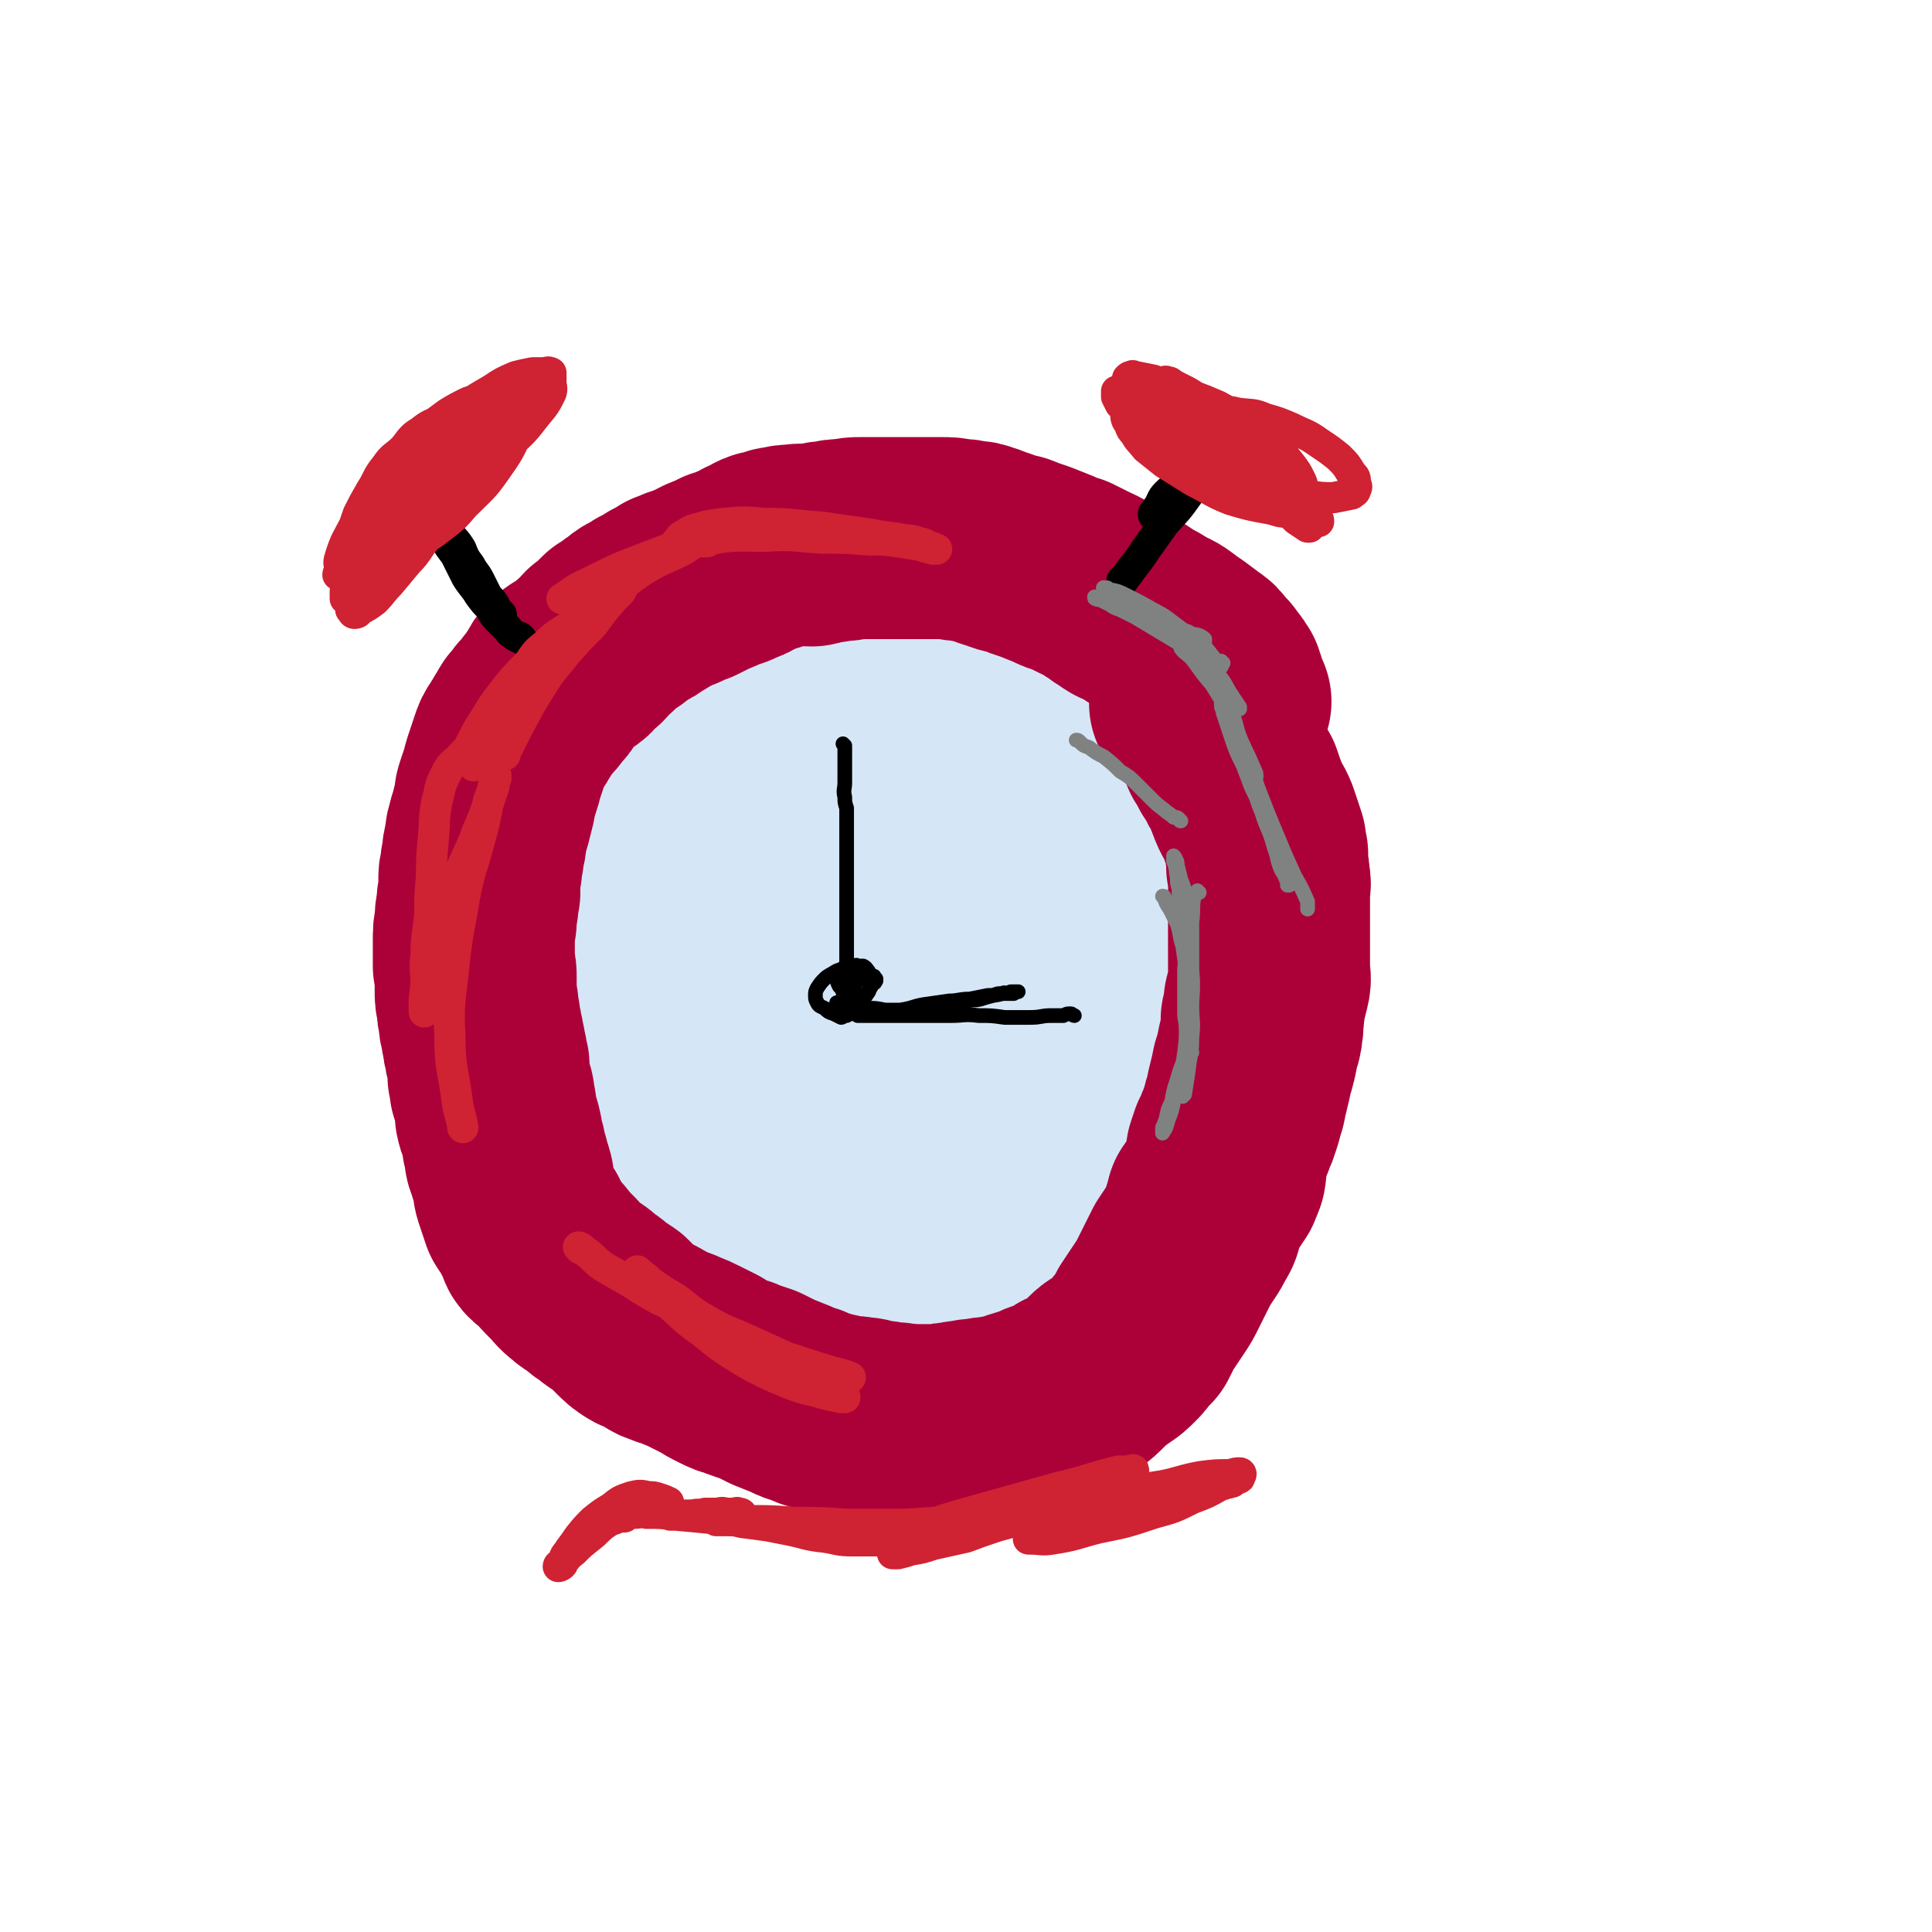 <svg viewBox='0 0 1052 1052' version='1.1' xmlns='http://www.w3.org/2000/svg' xmlns:xlink='http://www.w3.org/1999/xlink'><g fill='none' stroke='#D5E6F7' stroke-width='17' stroke-linecap='round' stroke-linejoin='round'><path d='M396,419c0,0 -1,0 -1,-1 0,-1 1,0 2,-1 3,-6 2,-6 5,-12 4,-7 4,-8 9,-14 5,-7 5,-7 12,-12 9,-6 10,-6 20,-11 9,-3 10,-3 19,-6 13,-3 13,-3 27,-5 12,-2 12,-1 25,-1 11,0 12,-1 23,2 9,1 10,1 17,6 8,6 8,7 12,15 5,11 5,12 7,24 3,16 3,16 3,33 0,22 1,22 -3,44 -4,26 -5,27 -13,52 -7,21 -9,21 -17,41 -7,17 -6,18 -14,34 -7,14 -7,14 -17,26 -11,13 -11,13 -24,23 -10,7 -11,7 -23,11 -11,4 -11,4 -23,3 -13,0 -14,1 -26,-4 -13,-5 -14,-6 -24,-17 -12,-13 -13,-13 -21,-29 -7,-15 -7,-16 -10,-32 -2,-15 -2,-15 0,-30 1,-18 3,-18 7,-35 4,-16 4,-17 9,-33 4,-14 4,-14 10,-27 6,-12 6,-12 13,-23 4,-7 4,-7 10,-13 3,-5 3,-5 8,-8 3,-2 3,-1 7,-2 1,-1 1,0 3,0 '/></g>
<g fill='none' stroke='#D5E6F7' stroke-width='110' stroke-linecap='round' stroke-linejoin='round'><path d='M394,544c0,0 -1,0 -1,-1 1,-16 0,-16 2,-33 2,-19 -1,-21 6,-39 8,-22 9,-24 25,-42 13,-13 15,-12 32,-20 15,-8 15,-7 31,-10 17,-4 17,-4 34,-3 12,0 13,0 24,6 7,3 9,4 12,11 5,10 5,12 4,24 -2,20 -3,21 -9,40 -9,26 -9,26 -21,51 -12,25 -13,25 -27,48 -14,21 -13,22 -29,41 -12,15 -12,15 -26,28 -10,9 -10,11 -22,16 -12,4 -15,5 -26,1 -16,-5 -17,-7 -29,-20 -13,-15 -15,-16 -22,-36 -7,-21 -5,-22 -4,-44 1,-30 -1,-31 8,-59 9,-27 11,-27 26,-51 12,-19 12,-20 27,-36 12,-12 13,-12 28,-20 13,-6 13,-6 27,-8 14,-3 15,-3 28,-1 13,3 15,2 25,10 11,7 12,8 18,19 7,14 7,15 8,30 1,20 0,21 -4,41 -6,26 -6,26 -15,50 -8,20 -8,21 -19,39 -10,14 -10,15 -23,26 -11,10 -11,11 -25,16 -14,5 -16,5 -31,4 -14,-1 -15,-1 -26,-8 -16,-9 -16,-10 -28,-25 -11,-14 -11,-15 -17,-32 -5,-14 -5,-15 -6,-29 -1,-15 -1,-16 2,-30 3,-15 4,-15 11,-29 7,-12 6,-13 16,-22 11,-10 12,-11 26,-15 16,-6 17,-5 33,-5 17,-1 18,-2 35,2 11,2 12,3 21,10 8,8 9,9 13,20 5,12 4,13 5,26 1,16 2,17 -1,33 -3,19 -3,19 -9,37 -7,18 -7,19 -19,34 -8,13 -9,13 -21,22 -10,7 -11,6 -23,9 -7,2 -8,2 -15,1 -4,-1 -4,-2 -7,-6 -6,-5 -6,-5 -10,-12 -4,-8 -4,-8 -6,-17 -2,-10 -3,-10 -1,-19 1,-9 1,-10 6,-18 6,-10 7,-10 16,-17 9,-7 10,-7 21,-12 9,-4 9,-4 19,-5 5,-1 5,-1 10,1 5,2 6,2 9,6 2,3 2,4 3,8 0,5 0,5 -2,10 -4,11 -4,11 -10,22 -7,12 -6,13 -15,23 -7,8 -7,8 -16,14 -7,5 -7,5 -16,8 -7,2 -8,1 -15,0 -9,-1 -9,-2 -16,-6 -10,-5 -11,-6 -19,-14 -9,-9 -9,-9 -16,-20 -6,-10 -6,-10 -9,-21 -3,-12 -3,-13 -3,-25 0,-16 1,-16 4,-31 4,-16 5,-16 11,-31 5,-12 5,-12 12,-22 6,-9 5,-10 13,-16 9,-8 10,-9 21,-14 14,-6 15,-6 30,-9 17,-4 17,-3 35,-5 16,-2 17,-2 34,-1 12,0 12,0 24,2 9,2 10,2 18,7 9,6 9,6 16,15 8,9 9,9 14,21 5,11 5,11 8,23 3,13 3,14 3,27 1,16 0,16 -2,32 -2,17 -2,17 -6,32 -3,13 -3,13 -8,25 -4,10 -5,10 -11,20 -5,8 -5,8 -12,15 -5,5 -5,5 -11,10 -7,6 -7,6 -15,10 -11,6 -11,5 -23,10 -12,5 -12,5 -24,9 -10,3 -10,3 -21,5 -14,3 -14,4 -29,4 -9,1 -9,1 -18,-2 -10,-3 -10,-3 -18,-8 -11,-7 -12,-7 -22,-15 -9,-8 -9,-8 -17,-17 -7,-9 -7,-9 -12,-19 -5,-11 -5,-11 -9,-22 -3,-12 -3,-12 -5,-24 -2,-12 -1,-12 -1,-24 0,-12 -1,-12 0,-24 2,-13 2,-13 5,-25 3,-13 2,-13 8,-25 5,-11 5,-12 13,-21 8,-10 8,-10 18,-17 11,-8 11,-7 23,-13 12,-5 12,-5 24,-9 12,-3 12,-3 23,-5 11,-2 11,-2 21,-2 10,0 10,0 19,2 9,1 9,1 18,4 11,3 11,3 21,8 8,4 8,4 16,9 8,4 8,5 14,10 6,5 6,4 12,10 5,6 5,6 9,13 6,9 6,9 10,19 5,11 6,11 9,23 3,10 2,11 3,22 1,12 1,12 1,24 -1,14 -1,14 -3,28 -2,14 -3,14 -7,28 -3,11 -3,11 -8,21 -4,10 -4,10 -10,19 -6,9 -6,9 -13,17 -7,9 -7,8 -15,16 -8,8 -8,8 -16,16 -8,6 -8,6 -16,12 -8,5 -8,5 -16,9 -10,4 -10,4 -20,7 -12,2 -13,2 -25,3 -13,0 -13,1 -26,0 -10,-1 -11,0 -20,-4 -12,-4 -12,-4 -22,-11 -10,-8 -10,-9 -18,-19 -9,-11 -9,-11 -17,-23 -7,-11 -8,-11 -14,-23 -5,-10 -5,-10 -9,-20 -3,-10 -3,-11 -5,-21 -2,-12 -2,-12 -3,-23 -1,-11 0,-11 0,-21 1,-10 0,-10 1,-20 0,-13 0,-13 2,-25 2,-11 1,-12 5,-23 4,-12 4,-12 9,-23 6,-11 6,-11 14,-20 8,-10 8,-11 18,-19 10,-8 10,-8 20,-15 7,-5 7,-5 14,-9 7,-4 7,-5 14,-8 11,-4 11,-3 22,-6 11,-2 11,-1 22,-5 7,-2 7,-3 14,-5 11,-3 11,-3 23,-4 7,-1 7,0 15,0 7,0 7,-1 14,0 10,1 10,0 20,3 12,2 12,2 23,7 10,3 10,3 18,8 8,4 9,4 15,9 7,6 7,6 13,13 6,7 6,7 10,15 4,9 4,9 7,18 2,8 2,8 4,17 2,7 1,8 2,15 1,9 1,9 1,17 1,9 1,9 0,18 0,10 0,10 0,20 -1,11 0,11 -2,22 -1,10 -1,10 -3,20 -2,11 -1,11 -4,22 -2,11 -3,11 -7,21 -3,9 -3,9 -7,18 -3,8 -2,9 -6,16 -3,8 -4,8 -8,15 -5,7 -5,7 -11,14 -6,8 -6,8 -13,14 -7,6 -7,5 -15,10 -5,3 -5,3 -11,7 -5,2 -5,2 -10,5 -6,3 -6,3 -12,6 -7,2 -7,2 -14,4 -7,2 -7,2 -15,2 -8,1 -9,1 -17,1 -10,0 -10,0 -19,-2 -11,-2 -11,-3 -22,-6 -12,-4 -12,-4 -25,-9 -11,-5 -11,-5 -21,-10 -10,-5 -10,-5 -20,-10 -6,-4 -6,-4 -11,-9 -3,-2 -3,-2 -6,-4 -1,-1 -1,-1 -1,-1 '/></g>
<g fill='none' stroke='#AC0039' stroke-width='110' stroke-linecap='round' stroke-linejoin='round'><path d='M670,382c0,0 -1,0 -1,-1 -1,-1 0,-1 -1,-2 0,-2 0,-1 -1,-3 0,-1 0,-1 0,-2 -1,-1 -1,-2 -1,-3 -1,-2 -1,-1 -2,-3 -2,-2 -2,-2 -3,-4 -2,-2 -2,-2 -3,-3 -2,-3 -2,-3 -5,-5 -4,-3 -4,-3 -8,-6 -3,-2 -3,-2 -7,-5 -4,-3 -4,-2 -9,-5 -3,-2 -3,-2 -7,-4 -3,-2 -3,-2 -6,-4 -4,-2 -4,-1 -8,-4 -5,-3 -4,-3 -9,-6 -4,-3 -5,-3 -9,-5 -4,-2 -4,-2 -8,-4 -4,-1 -4,-1 -8,-3 -5,-2 -5,-2 -10,-4 -6,-2 -6,-2 -11,-4 -5,-1 -5,-1 -10,-3 -5,-1 -4,-2 -9,-3 -2,-1 -2,-1 -5,-1 -4,-1 -4,-1 -7,-1 -5,-1 -5,-1 -10,-1 -4,0 -4,0 -8,0 -5,0 -5,0 -10,0 -4,0 -4,0 -9,0 -4,0 -4,0 -9,0 -4,0 -4,0 -7,0 -4,0 -4,0 -9,1 -4,0 -4,0 -8,1 -5,0 -5,1 -10,2 -5,0 -5,-1 -9,0 -4,0 -4,0 -8,1 -3,0 -3,1 -6,2 -3,0 -3,0 -5,1 -3,2 -3,2 -6,3 -3,2 -3,2 -6,3 -4,2 -4,2 -8,3 -4,2 -4,2 -9,4 -4,2 -4,2 -8,4 -3,1 -3,1 -6,2 -2,2 -2,1 -5,2 -3,2 -3,2 -7,4 -3,2 -3,2 -7,4 -2,2 -2,2 -5,3 -2,1 -2,1 -4,3 -2,1 -2,1 -4,3 -2,1 -2,1 -5,3 -2,2 -2,2 -4,4 -2,2 -2,2 -5,4 -2,2 -1,2 -3,4 -2,1 -2,1 -4,3 -2,3 -2,3 -5,5 -3,2 -4,1 -6,3 -4,3 -3,4 -6,8 -2,4 -2,4 -5,7 -2,3 -2,3 -5,6 -2,3 -2,3 -4,5 -2,3 -1,3 -3,5 -1,3 -2,3 -3,5 -2,3 -2,3 -3,6 -1,3 -1,3 -2,6 -1,3 -1,3 -2,6 -1,4 -1,4 -2,7 -1,3 -1,3 -2,6 -1,3 0,3 -1,6 -1,4 -1,4 -2,8 -1,3 -1,3 -2,7 -1,3 0,3 -1,7 -1,3 -1,3 -1,6 -1,4 -1,4 -1,7 -1,3 -1,3 -1,7 0,3 0,3 0,6 -1,4 -1,4 -1,7 -1,5 -1,5 -1,9 -1,5 -1,5 -1,10 0,3 0,3 0,7 0,3 0,3 0,7 1,3 1,3 1,6 0,4 0,4 0,7 0,4 0,4 1,8 0,3 0,3 1,7 0,3 0,3 1,6 0,2 0,2 1,5 0,3 0,3 1,5 0,3 0,3 1,5 0,2 0,2 1,5 0,3 0,3 0,6 1,3 1,3 1,6 1,3 2,3 2,7 1,4 1,4 1,8 1,5 2,5 3,10 1,4 0,4 2,9 0,4 0,4 2,8 0,3 1,3 2,7 1,3 0,3 1,7 1,3 1,3 2,6 1,3 1,3 2,6 2,3 2,3 4,6 1,3 2,3 3,6 2,2 1,3 2,5 2,3 3,2 5,4 4,5 4,5 9,10 3,3 3,4 7,7 3,3 4,2 7,5 2,2 2,2 4,3 3,2 2,2 5,4 3,2 3,2 6,4 3,3 3,3 6,6 3,3 3,3 6,5 3,2 4,1 7,3 4,2 3,3 7,4 4,2 4,1 8,3 5,2 5,2 9,4 4,2 4,2 8,4 3,2 3,2 7,4 4,2 4,2 8,3 2,1 2,1 5,2 3,1 3,1 6,2 4,2 4,2 8,4 5,2 5,2 10,4 4,2 4,2 8,3 4,2 4,2 8,3 4,2 4,1 8,2 3,1 3,1 6,2 3,0 3,-1 6,0 5,0 5,1 11,2 5,0 5,1 10,1 3,1 3,0 7,1 2,0 2,0 4,0 2,0 2,0 4,0 2,0 2,0 4,0 3,0 3,0 6,0 3,-1 3,-1 7,-1 3,-1 3,-1 6,-1 3,-1 4,-1 7,-1 4,-1 4,-1 8,-1 3,-1 3,-1 7,-1 4,-1 4,-2 8,-3 3,-1 3,-1 7,-2 3,-1 3,-2 7,-3 3,-1 3,-1 6,-2 3,-2 3,-2 6,-4 3,-1 3,-1 6,-3 2,-1 3,-1 5,-3 3,-3 3,-3 6,-6 3,-3 3,-2 7,-5 3,-2 3,-2 6,-5 2,-2 2,-2 4,-5 2,-2 2,-2 4,-4 1,-2 1,-2 2,-4 1,-2 1,-2 2,-4 2,-3 2,-3 4,-6 2,-3 2,-3 4,-6 2,-3 2,-3 4,-7 2,-4 2,-4 4,-8 2,-4 2,-4 4,-8 2,-3 2,-3 4,-6 2,-3 2,-3 4,-7 2,-3 2,-3 3,-8 1,-3 1,-3 2,-7 2,-3 2,-2 4,-5 2,-3 2,-3 4,-6 1,-2 1,-3 2,-5 1,-5 0,-6 1,-11 1,-3 1,-3 2,-6 1,-2 1,-2 2,-4 1,-3 1,-3 2,-5 1,-3 1,-3 2,-6 1,-4 1,-4 2,-7 1,-5 1,-5 2,-9 1,-4 1,-4 2,-9 1,-3 1,-3 2,-7 1,-5 1,-5 2,-9 1,-3 1,-3 1,-6 1,-2 0,-2 0,-5 1,-2 1,-2 1,-5 1,-3 0,-3 1,-6 1,-4 1,-4 2,-8 1,-4 0,-4 0,-8 0,-4 0,-4 0,-7 0,-4 0,-4 0,-7 0,-4 0,-4 0,-8 0,-3 0,-3 0,-6 0,-4 0,-4 0,-7 0,-4 0,-4 0,-8 0,-3 1,-3 0,-6 0,-3 0,-3 -1,-7 0,-3 0,-3 0,-7 -1,-3 -1,-3 -1,-6 -1,-3 -1,-3 -2,-6 -1,-3 -1,-3 -2,-6 -2,-5 -3,-5 -5,-10 -2,-5 -2,-5 -4,-11 -2,-2 -2,-2 -3,-5 -2,-3 -2,-3 -4,-6 -2,-4 -2,-4 -4,-7 -2,-5 -2,-5 -4,-9 -2,-5 -2,-5 -5,-8 -2,-3 -2,-3 -4,-6 -2,-1 -2,-1 -3,-2 -1,0 -1,0 -1,0 '/></g>
<g fill='none' stroke='#000000' stroke-width='17' stroke-linecap='round' stroke-linejoin='round'><path d='M284,348c0,0 0,0 -1,-1 0,0 -1,0 -1,0 -2,-1 -2,-1 -3,-2 -2,-1 -1,-1 -3,-3 -2,-2 -2,-2 -4,-4 -3,-3 -3,-3 -5,-7 -3,-3 -3,-3 -6,-7 -3,-5 -4,-5 -7,-10 -3,-6 -3,-6 -6,-12 -3,-4 -3,-4 -5,-7 -1,-3 -1,-4 -2,-6 -1,-2 -1,-2 -1,-3 0,-1 -1,-2 0,-2 0,0 1,1 1,2 2,2 2,2 3,4 3,4 4,4 7,9 2,5 2,5 5,9 2,4 3,4 5,8 2,4 2,4 4,8 2,3 2,2 4,5 1,2 1,2 2,4 1,1 2,1 2,2 0,1 0,1 0,1 '/><path d='M629,281c0,0 -1,0 -1,-1 0,-1 1,-1 2,-3 3,-4 2,-5 5,-8 5,-5 6,-4 11,-9 4,-4 3,-4 7,-9 2,-2 2,-2 5,-5 1,-1 1,-1 3,-3 1,-1 1,-1 2,-2 0,0 0,1 1,1 0,0 0,-1 0,-1 0,0 0,-1 0,-1 1,0 1,0 1,1 1,0 1,0 0,1 -1,1 -1,1 -2,3 -5,7 -4,7 -9,13 -4,7 -4,7 -9,14 -5,7 -5,6 -11,13 -5,7 -5,7 -10,14 -4,6 -4,6 -8,11 -2,3 -2,3 -4,5 0,1 0,1 -1,1 '/></g>
<g fill='none' stroke='#CF2233' stroke-width='17' stroke-linecap='round' stroke-linejoin='round'><path d='M189,309c0,0 0,0 -1,-1 0,0 0,0 0,-1 0,-3 0,-3 1,-7 1,-4 1,-4 2,-9 2,-5 2,-5 4,-11 3,-6 3,-6 7,-13 4,-6 3,-7 8,-13 4,-6 5,-5 10,-10 4,-5 4,-6 9,-9 5,-4 6,-4 11,-6 6,-3 7,-3 13,-6 5,-2 5,-3 10,-5 3,-1 3,-1 7,-2 2,-1 2,-1 5,-2 1,0 1,0 3,0 0,0 0,0 1,0 0,0 1,0 1,0 0,1 0,1 -1,3 -2,3 -2,3 -5,6 -4,4 -5,4 -10,8 -6,4 -7,3 -12,8 -5,4 -5,5 -9,10 -5,5 -5,5 -10,10 -5,6 -5,6 -9,11 -5,5 -5,5 -10,10 -5,5 -5,5 -10,10 -4,4 -6,3 -9,8 -3,5 -2,6 -4,12 -1,3 0,3 -1,7 -1,3 -1,3 -2,5 0,2 0,2 0,4 0,0 0,0 0,0 0,0 0,-1 0,-2 1,-4 1,-4 2,-7 4,-8 4,-8 9,-15 7,-10 7,-9 15,-19 8,-10 7,-11 16,-21 9,-10 9,-10 19,-18 10,-8 10,-8 20,-15 7,-6 7,-6 14,-11 5,-4 5,-4 11,-7 2,-2 3,-3 4,-3 0,0 -1,1 -1,3 -1,2 -1,2 -3,4 -4,6 -3,6 -8,11 -8,9 -8,8 -17,17 -10,11 -11,11 -21,22 -9,9 -9,9 -18,18 -6,7 -6,7 -11,15 -5,6 -4,6 -9,12 -4,3 -4,3 -8,6 -1,2 -1,2 -2,4 -1,0 -1,0 -2,0 0,0 1,-1 1,-1 0,-2 0,-2 1,-4 2,-7 2,-7 6,-13 6,-10 6,-10 13,-19 8,-11 8,-11 17,-21 7,-7 8,-7 15,-14 6,-5 6,-5 12,-10 3,-3 3,-3 6,-5 1,-1 2,0 3,0 0,0 0,0 0,1 0,1 0,1 0,2 -1,2 0,2 -1,5 -3,7 -2,8 -6,15 -7,10 -7,10 -15,19 -8,9 -9,8 -17,17 -6,7 -5,8 -11,14 -5,6 -5,6 -10,12 -4,4 -4,5 -8,9 -4,3 -4,3 -8,5 -1,1 -1,2 -3,2 -1,0 -1,-1 -2,-2 0,-1 1,-1 1,-2 0,-4 -1,-4 0,-8 1,-8 2,-8 5,-15 4,-11 4,-11 10,-21 5,-10 5,-10 11,-20 4,-7 4,-7 9,-13 4,-5 4,-6 8,-10 4,-3 4,-3 9,-5 5,-2 5,-2 10,-2 3,-1 3,0 7,0 3,0 3,-1 6,0 2,0 2,0 3,2 0,0 0,1 0,2 -2,4 -1,4 -3,7 -7,8 -7,8 -15,15 -9,8 -9,8 -19,16 -9,7 -9,6 -18,13 -8,5 -8,5 -15,10 -5,4 -5,4 -10,8 -2,2 -2,2 -4,4 -1,0 -1,0 -2,0 0,-1 1,-2 1,-3 0,-3 -1,-3 0,-6 3,-10 4,-10 9,-20 8,-12 7,-13 16,-25 8,-11 8,-11 18,-20 7,-8 8,-8 16,-14 5,-3 5,-3 11,-6 3,-1 3,-1 5,-1 2,0 2,0 2,1 1,1 0,2 1,3 0,3 1,2 2,6 0,4 0,4 -1,9 -2,8 -2,8 -6,16 -5,11 -5,12 -12,21 -6,9 -7,8 -14,16 -7,7 -7,7 -13,14 -6,5 -5,6 -11,11 -4,3 -4,3 -8,5 -2,2 -2,2 -5,3 -1,0 -1,0 -2,0 0,0 0,-1 0,-1 -1,-2 -2,-1 -2,-3 -1,-4 -1,-4 0,-9 2,-9 1,-9 5,-18 6,-12 7,-12 14,-24 8,-12 7,-13 17,-23 8,-9 9,-8 20,-15 8,-5 8,-5 16,-9 6,-2 6,-3 12,-4 4,-1 4,0 7,0 1,0 1,0 2,1 0,0 0,0 0,0 0,1 0,1 1,2 0,1 0,2 0,3 -1,6 -1,7 -3,12 -5,11 -5,11 -12,21 -7,10 -8,10 -17,19 -6,7 -6,7 -14,13 -6,5 -7,4 -13,9 -5,4 -5,4 -10,7 -5,3 -5,2 -10,4 -5,1 -5,0 -10,1 -3,0 -3,0 -6,0 -1,0 -2,0 -3,0 -1,-1 0,-1 0,-2 0,-1 0,-1 0,-3 1,-5 0,-6 3,-11 6,-11 7,-11 14,-22 9,-13 8,-13 19,-25 10,-11 10,-10 22,-19 11,-8 11,-8 23,-15 6,-4 6,-4 13,-7 4,-1 4,-1 9,-2 3,0 3,0 6,0 2,0 2,-1 4,0 0,0 0,1 0,2 0,1 0,1 0,3 0,3 1,3 0,6 -3,6 -3,6 -8,12 -7,9 -7,9 -16,17 -8,9 -8,9 -18,17 -7,6 -7,6 -14,12 -2,2 -2,2 -4,4 '/><path d='M665,224c0,0 -1,-1 -1,-1 0,0 1,1 2,1 4,0 4,0 8,1 8,1 8,0 15,3 7,2 7,2 14,5 8,4 8,3 15,8 6,4 6,4 11,8 4,4 4,4 7,9 2,2 2,2 2,5 1,2 1,2 0,4 0,1 -1,1 -2,2 -5,1 -5,1 -10,2 -6,0 -6,0 -13,-1 -7,-1 -7,-1 -14,-3 -8,-3 -8,-3 -16,-7 -9,-5 -9,-6 -18,-12 -8,-5 -8,-4 -14,-10 -5,-5 -5,-5 -9,-11 -3,-3 -3,-3 -5,-6 -2,-2 -2,-2 -2,-4 -1,-1 -1,-1 -1,-2 1,0 1,1 2,1 1,0 1,0 2,1 3,1 3,1 6,3 12,6 13,6 24,13 11,6 11,6 21,13 6,4 6,4 10,10 4,5 4,5 7,10 3,4 3,4 6,7 2,3 2,3 3,5 1,2 1,2 2,4 1,1 1,1 1,2 0,0 0,0 -1,0 -2,0 -2,0 -4,-1 -7,-3 -7,-2 -14,-5 -9,-5 -9,-5 -18,-11 -10,-6 -10,-6 -19,-13 -7,-6 -7,-6 -13,-12 -5,-5 -5,-5 -9,-11 -3,-4 -3,-4 -4,-9 -2,-3 -2,-3 -3,-7 0,-2 0,-2 0,-5 1,-1 1,-1 1,-2 1,-1 1,0 2,0 1,0 1,0 2,1 7,4 7,3 14,8 10,6 10,7 20,14 8,6 9,6 17,12 6,5 6,5 10,11 4,3 3,4 6,8 1,2 1,2 2,5 1,1 0,1 0,2 0,1 1,1 0,1 0,0 -1,0 -2,0 -4,-1 -4,-1 -8,-3 -10,-4 -10,-4 -20,-9 -11,-4 -11,-4 -21,-9 -8,-3 -8,-4 -15,-8 -7,-4 -7,-4 -14,-8 -6,-4 -6,-4 -12,-8 -3,-3 -3,-3 -5,-5 -1,-2 -1,-2 -2,-4 0,-1 0,-1 0,-2 0,0 0,-1 0,-1 3,1 3,1 5,2 10,3 10,3 20,6 11,4 12,3 23,7 10,4 10,4 19,8 8,4 8,4 15,8 5,4 5,4 9,8 3,3 3,3 5,6 2,3 2,3 3,6 1,2 1,2 1,4 1,1 0,2 0,3 0,0 1,0 0,0 0,0 -1,0 -2,0 -4,-2 -4,-1 -8,-3 -11,-4 -11,-4 -21,-8 -9,-3 -10,-3 -18,-7 -8,-3 -9,-3 -16,-8 -8,-6 -8,-7 -15,-14 -4,-5 -5,-5 -8,-11 -3,-4 -3,-4 -4,-8 -1,-3 -2,-3 -2,-6 1,-1 1,-1 2,-1 1,-1 1,0 2,0 5,1 5,1 10,2 10,4 10,4 20,8 8,3 8,3 15,6 11,6 11,6 21,13 6,4 6,4 10,9 5,5 5,5 9,10 3,4 3,4 5,8 2,4 1,4 2,8 1,2 1,2 0,4 0,2 0,2 -1,4 0,0 -1,0 -2,1 -3,0 -3,1 -5,1 -6,0 -6,-1 -11,-2 -11,-2 -11,-2 -21,-5 -10,-4 -10,-5 -20,-10 -8,-5 -8,-5 -16,-10 -5,-4 -5,-4 -10,-8 -3,-4 -4,-4 -6,-8 -2,-2 -2,-2 -3,-5 -2,-3 -2,-3 -2,-7 -1,-2 -1,-2 -1,-5 0,-1 0,-2 0,-3 1,-1 1,-1 1,-1 2,-1 2,-1 5,-1 6,0 6,0 11,1 10,3 10,3 19,7 10,4 10,4 20,11 8,6 8,6 16,14 6,6 6,6 11,13 5,5 4,5 8,10 2,4 3,4 5,7 2,3 2,3 3,5 1,2 1,2 1,3 1,1 1,1 1,2 0,0 0,0 -1,0 0,0 0,0 0,0 -3,-2 -3,-2 -6,-4 -5,-5 -5,-5 -10,-9 -7,-5 -7,-6 -13,-11 -8,-6 -8,-6 -17,-13 -6,-4 -6,-4 -13,-9 -6,-4 -6,-4 -12,-9 -3,-2 -3,-2 -6,-4 -2,-1 -2,-1 -4,-2 -1,0 -1,0 -1,0 '/><path d='M317,338c0,0 0,-1 -1,-1 -1,1 -1,2 -3,3 -3,2 -3,1 -6,3 -6,4 -6,4 -10,8 -5,4 -5,4 -9,10 -4,5 -4,5 -8,11 -3,6 -2,6 -5,13 -3,5 -3,5 -6,11 -2,5 -2,5 -4,10 -1,3 -1,3 -3,6 -1,2 -1,2 -2,3 -1,1 -1,2 -2,2 0,0 0,0 0,0 0,-2 0,-2 1,-4 3,-8 2,-8 6,-15 5,-10 5,-10 12,-19 6,-9 6,-10 14,-18 7,-8 7,-7 15,-14 6,-6 6,-6 13,-12 5,-4 5,-4 10,-7 3,-3 3,-3 6,-6 2,-1 1,-1 3,-2 0,-1 1,-1 1,0 0,0 -1,1 -1,2 -2,2 -2,2 -4,4 -6,7 -6,7 -11,14 -8,8 -8,8 -15,16 -7,9 -8,9 -14,19 -7,11 -7,12 -13,23 -3,6 -3,6 -6,12 0,1 0,1 0,1 '/><path d='M269,391c0,0 0,-1 -1,-1 -1,0 -1,1 -1,2 -2,2 -3,2 -5,4 -2,3 -2,3 -4,6 -1,2 -1,2 -2,4 -1,1 0,2 -1,2 0,1 -1,2 -1,1 3,-5 3,-6 7,-13 6,-9 5,-9 12,-18 7,-9 7,-9 15,-17 10,-10 10,-10 21,-19 10,-9 10,-8 21,-16 11,-8 10,-9 21,-16 10,-6 10,-5 20,-10 4,-2 4,-3 8,-5 2,-1 2,0 4,0 1,0 1,0 2,0 '/><path d='M369,297c0,0 -1,0 -1,-1 0,0 0,-1 1,-1 1,-2 1,-2 2,-3 4,-2 4,-3 8,-4 7,-2 7,-2 15,-3 11,-1 11,-1 22,0 16,0 16,1 31,2 14,2 14,2 28,4 9,2 9,1 18,3 5,0 5,1 10,2 2,1 2,1 4,2 1,0 1,0 2,1 1,0 1,0 1,0 -1,0 -1,0 -2,0 -4,-1 -4,-1 -7,-2 -6,-1 -6,-1 -12,-2 -8,-1 -8,-1 -16,-1 -13,-1 -13,-1 -26,-1 -15,-1 -15,-2 -30,-1 -18,0 -18,-1 -36,3 -17,3 -17,4 -33,10 -16,6 -16,7 -31,14 -6,3 -6,4 -11,7 '/><path d='M259,407c0,0 0,-1 -1,-1 0,0 -1,0 -1,1 -4,3 -4,2 -7,6 -5,4 -5,4 -8,10 -3,6 -2,6 -4,13 -2,10 -1,10 -2,20 -1,11 -1,11 -1,21 -1,11 -1,11 -1,21 -1,11 -2,11 -2,22 -1,8 0,8 0,17 0,5 -1,5 -1,10 0,2 0,2 0,3 0,1 0,1 0,1 0,-3 0,-3 0,-7 1,-8 1,-8 2,-16 2,-12 3,-12 6,-24 4,-12 5,-12 9,-24 5,-11 5,-11 10,-22 3,-9 4,-9 7,-18 2,-6 2,-6 4,-12 0,-2 0,-2 1,-4 0,-1 0,-2 0,-2 -1,1 0,2 -1,4 -1,5 -1,5 -3,10 -2,11 -2,11 -5,22 -4,15 -5,15 -8,30 -3,19 -4,19 -6,39 -2,19 -3,19 -2,38 0,18 2,18 4,35 1,7 2,7 3,14 '/><path d='M316,680c0,0 -1,-1 -1,-1 1,0 2,1 3,2 6,4 5,5 11,9 7,4 7,4 14,8 6,4 6,4 13,8 7,4 7,3 15,7 7,4 7,4 14,8 7,4 7,3 14,7 7,5 7,5 14,9 7,4 7,4 13,8 6,3 6,3 12,6 5,2 5,3 10,5 4,1 4,1 7,2 2,1 2,1 4,2 1,0 1,0 1,1 -1,0 -1,0 -2,0 -5,-1 -5,-1 -9,-2 -10,-3 -10,-2 -20,-6 -12,-5 -12,-5 -23,-11 -13,-8 -13,-8 -24,-17 -10,-7 -10,-8 -19,-16 -5,-5 -5,-5 -10,-11 -2,-2 -2,-2 -4,-4 -1,-1 -2,-2 -2,-2 2,2 4,3 7,6 7,5 7,5 14,9 8,6 8,7 17,12 10,6 10,5 21,10 11,5 11,5 22,10 12,4 12,4 25,8 4,1 5,1 10,3 '/><path d='M404,825c0,0 0,-1 -1,-1 -1,0 -1,0 -1,0 -1,-1 -1,0 -2,0 -2,0 -2,0 -4,0 -2,0 -2,-1 -5,0 -3,0 -3,0 -7,0 -3,1 -3,0 -7,1 -3,0 -3,0 -6,0 -3,0 -3,0 -6,0 -3,-1 -3,-1 -6,-1 -3,-1 -3,-1 -6,-1 -3,-1 -3,-1 -6,-1 -2,-1 -2,-1 -4,-1 -2,-1 -2,0 -3,0 -1,0 -1,0 -2,0 0,0 -1,0 -1,0 1,-1 1,-1 3,-1 1,-1 1,0 3,0 3,0 3,0 6,0 3,0 3,0 5,0 2,0 2,0 4,0 2,0 2,0 3,0 1,0 2,0 2,0 1,-1 1,-1 1,-2 -2,-1 -2,-1 -5,-2 -3,-1 -3,-1 -6,-1 -4,-1 -5,-1 -9,0 -6,2 -6,2 -11,6 -5,3 -5,3 -10,7 -4,4 -4,4 -8,9 -2,3 -2,3 -5,7 -1,2 -2,2 -3,5 -1,2 0,2 -1,3 -1,1 -2,1 -2,1 0,-1 1,-1 2,-2 3,-3 3,-4 6,-6 4,-4 4,-4 9,-8 4,-3 4,-4 8,-7 3,-2 3,-2 6,-3 2,-1 2,-1 5,-1 1,-1 1,-2 2,-2 1,-1 1,0 2,0 1,0 1,0 1,0 4,0 4,-1 7,0 8,0 8,0 16,1 11,1 11,1 21,2 10,1 10,1 19,2 11,2 11,2 21,4 10,2 10,3 20,4 7,1 7,2 15,2 9,0 9,0 18,0 5,-1 5,0 11,0 2,0 2,0 4,0 1,0 3,0 2,0 -2,-1 -3,-1 -6,-1 -5,-1 -5,-2 -11,-2 -10,-1 -10,-1 -20,-1 -11,-1 -11,-1 -22,-2 -10,-1 -10,-1 -21,-2 -7,-1 -7,-1 -15,-2 -4,-1 -4,-1 -9,-1 -1,0 -1,0 -3,0 -1,0 -2,0 -2,0 1,0 2,0 3,0 7,0 7,-1 14,0 13,0 13,0 26,1 14,0 14,0 28,1 16,0 16,0 32,0 15,-1 15,-1 30,-2 11,-1 11,-1 22,-2 8,-1 8,-1 16,-1 7,-1 7,-1 14,-1 6,-1 6,-1 12,-1 5,-1 5,-1 9,-1 3,-1 3,-1 6,-1 1,-1 1,-1 3,-1 1,0 1,0 2,0 1,-1 3,0 2,0 0,0 -2,-1 -3,0 -6,1 -6,1 -12,2 -6,2 -7,3 -13,5 -6,3 -6,3 -11,6 -4,1 -4,1 -7,2 -1,1 -2,1 -3,2 0,1 0,1 0,1 7,0 7,1 13,0 13,-2 13,-3 25,-6 15,-3 15,-3 30,-8 11,-3 11,-3 21,-8 8,-3 8,-3 15,-7 3,-1 3,-1 7,-2 1,-1 1,-1 3,-2 1,0 1,0 1,-1 1,-1 1,-2 0,-2 -2,0 -2,0 -5,1 -8,0 -8,0 -16,1 -11,2 -11,3 -21,5 -13,2 -13,2 -25,4 -11,3 -11,3 -21,6 -11,3 -11,3 -22,6 -11,3 -11,3 -22,6 -9,3 -9,3 -17,6 -9,2 -9,2 -18,4 -6,2 -6,2 -12,3 -3,1 -3,1 -7,2 -1,0 -1,0 -2,0 -1,0 -1,0 -1,0 1,-1 1,-1 2,-1 7,-3 7,-3 13,-6 10,-4 10,-4 20,-7 15,-5 15,-5 29,-10 15,-5 15,-5 29,-9 10,-3 10,-3 20,-6 7,-2 7,-2 14,-5 2,-1 3,-1 4,-1 1,-1 -1,-1 -1,0 -4,0 -4,0 -7,0 -16,4 -16,5 -33,9 -25,7 -25,7 -50,14 -18,5 -18,6 -36,12 -3,1 -3,1 -5,2 '/></g>
<g fill='none' stroke='#000000' stroke-width='8' stroke-linecap='round' stroke-linejoin='round'><path d='M460,406c0,0 -1,-1 -1,-1 0,0 1,1 1,2 0,3 0,3 0,6 0,3 0,3 0,6 0,4 0,4 0,7 0,4 -1,4 0,8 0,3 0,3 1,6 0,3 0,3 0,6 0,3 0,3 0,5 0,3 0,3 0,5 0,2 0,2 0,5 0,3 0,3 0,6 0,3 0,3 0,7 0,3 0,3 0,7 0,3 0,3 0,5 0,3 0,3 0,5 0,2 0,2 0,4 0,3 0,3 0,5 0,2 0,2 0,4 0,1 0,1 0,3 0,2 0,2 0,5 0,2 0,2 0,5 0,2 0,2 0,5 0,2 0,2 0,4 0,2 0,2 0,3 0,1 0,1 0,2 0,1 0,1 0,2 0,1 0,1 0,2 0,0 -1,0 0,0 0,0 0,-1 1,-1 0,0 0,0 1,0 2,-1 2,-1 3,-1 2,-1 2,-1 4,-1 1,-1 1,0 3,0 1,0 1,0 2,0 1,0 1,-1 1,0 0,0 0,0 1,1 0,1 0,1 0,1 -1,2 -1,1 -2,2 -1,2 -1,2 -2,3 -1,2 -1,2 -2,3 -1,1 -1,1 -2,2 -2,0 -2,0 -3,0 -1,0 -1,0 -2,0 -2,-1 -2,-1 -3,-2 -1,-1 -1,-1 -2,-2 -1,-2 -1,-2 -2,-3 -1,-2 -1,-2 -1,-3 -1,-2 -1,-2 0,-3 0,-1 0,-1 1,-2 2,-2 2,-2 4,-3 1,-1 2,0 3,0 2,0 2,-1 3,0 2,0 2,0 3,0 2,1 2,2 3,3 0,2 0,2 1,3 0,2 0,2 0,4 -1,2 0,2 -1,4 -2,3 -2,3 -4,5 -2,3 -2,3 -4,5 -2,2 -2,2 -4,3 -2,0 -2,1 -3,1 -2,-1 -2,-1 -4,-2 -3,-1 -3,-1 -5,-3 -2,-1 -3,-1 -4,-3 -1,-2 -1,-2 -1,-4 0,-2 0,-2 1,-4 2,-3 2,-3 4,-5 2,-2 3,-2 6,-4 2,-1 2,-1 4,-1 1,-1 1,-1 2,0 1,0 1,0 2,1 0,1 0,1 1,1 0,2 1,1 1,2 1,2 1,2 1,3 -1,2 -1,2 -1,3 -1,2 0,3 0,4 -2,1 -2,0 -4,2 -1,0 -1,1 -2,2 -1,0 -1,0 -1,0 -1,0 -1,0 -1,0 -1,0 -1,0 -1,0 0,0 -1,0 0,0 0,0 1,-1 1,0 2,0 2,0 3,1 3,0 3,0 6,1 4,0 4,0 7,1 4,0 4,0 9,1 5,0 5,0 10,0 5,-1 5,-1 9,-1 4,-1 4,-1 8,-1 3,-1 3,-1 7,-2 2,0 2,0 4,0 3,-1 3,-1 6,-1 4,-1 4,0 8,-1 3,-1 3,-1 7,-2 2,-1 2,-1 5,-1 1,-1 1,0 3,0 1,-1 1,-1 2,-1 1,0 1,0 1,0 1,0 1,0 1,0 1,0 1,0 1,0 0,0 1,0 0,0 0,0 0,0 -1,0 0,0 0,0 -1,1 -3,0 -3,0 -6,0 -4,1 -4,1 -8,1 -5,1 -5,1 -10,2 -6,0 -6,1 -11,1 -7,1 -7,1 -14,2 -6,1 -6,2 -13,3 -5,1 -5,1 -10,1 -3,1 -3,0 -6,1 -2,0 -2,0 -4,1 -1,0 -1,0 -2,0 0,0 -1,0 -1,0 1,0 2,0 4,0 4,0 4,0 9,0 8,0 8,0 17,0 10,0 10,0 21,0 7,0 7,-1 15,0 7,0 7,0 14,1 7,0 7,0 14,0 6,0 6,-1 11,-1 4,0 4,0 7,0 2,-1 2,-1 4,-1 1,0 1,1 2,1 '/></g>
<g fill='none' stroke='#808282' stroke-width='8' stroke-linecap='round' stroke-linejoin='round'><path d='M653,486c0,0 -1,-1 -1,-1 -1,1 -1,2 -2,4 -1,6 0,6 -1,13 0,5 0,5 0,10 0,7 0,7 0,14 0,7 1,7 0,13 0,6 0,6 0,12 -1,6 -1,6 -1,12 -1,3 0,3 -1,7 0,3 0,3 -1,6 0,2 0,2 0,3 0,1 0,1 0,2 0,1 0,1 0,1 0,1 0,1 0,2 0,0 0,0 0,0 0,0 0,1 0,1 0,-1 0,-1 0,-2 0,-1 0,-1 0,-3 0,-3 0,-3 0,-7 0,-4 1,-4 0,-9 0,-5 0,-5 -1,-11 0,-6 0,-6 0,-12 0,-6 0,-6 0,-12 0,-5 1,-5 0,-10 0,-5 0,-5 -1,-9 0,-5 0,-5 -1,-9 0,-4 0,-4 -1,-8 0,-4 0,-4 0,-9 -1,-3 -1,-3 -1,-7 -1,-2 0,-2 -1,-5 0,-1 0,-1 -1,-3 0,0 0,0 0,-1 0,-1 0,-1 0,-1 0,0 0,-1 0,-1 1,1 1,1 1,2 1,1 1,1 1,3 1,4 1,4 2,8 2,5 2,5 3,11 1,6 1,6 1,12 1,7 1,7 1,14 1,8 1,8 1,16 1,8 0,8 0,16 0,8 1,8 0,17 0,9 -1,9 -2,18 -1,7 -1,7 -2,13 -1,0 -1,0 -1,1 '/><path d='M649,573c0,0 -1,-1 -1,-1 -1,1 -1,1 -2,3 -3,6 -3,6 -5,13 -2,6 -2,6 -3,12 -2,4 -2,4 -3,9 -1,3 -1,3 -2,5 0,1 0,1 0,2 0,1 0,1 0,1 2,-3 2,-3 3,-7 2,-5 2,-5 3,-10 2,-7 2,-7 3,-13 2,-7 2,-7 3,-14 1,-8 1,-8 1,-16 1,-7 1,-7 0,-14 0,-7 0,-7 0,-14 -1,-7 -1,-7 -2,-14 -2,-6 -1,-6 -3,-12 -2,-4 -2,-4 -4,-8 -2,-3 -2,-3 -3,-6 0,-1 0,-1 -1,-1 '/><path d='M643,447c0,0 -1,0 -1,-1 -1,-1 -1,-1 -3,-1 -2,-2 -3,-2 -5,-4 -4,-3 -4,-3 -7,-6 -4,-4 -4,-4 -8,-8 -4,-4 -4,-4 -9,-7 -4,-4 -4,-4 -9,-8 -4,-2 -4,-2 -8,-5 -3,-1 -3,-1 -5,-3 -1,-1 -1,-1 -2,-1 '/><path d='M628,337c0,0 -1,0 -1,-1 -1,0 -1,0 -2,0 0,0 -1,0 -1,0 -2,-1 -2,-1 -4,-2 -2,-1 -2,-1 -3,-2 -1,-1 -1,-1 -2,-1 -1,-1 -1,-1 -2,-1 0,0 1,0 1,0 1,0 1,0 1,1 4,2 4,1 8,3 6,3 6,3 13,6 5,2 5,2 11,4 3,2 3,1 6,2 2,1 2,1 3,2 0,0 0,0 0,0 0,1 0,1 0,1 -1,0 -1,-1 -1,-1 -3,-2 -4,-1 -7,-3 -6,-3 -6,-3 -12,-5 -5,-3 -6,-3 -11,-6 -5,-2 -5,-3 -10,-5 -4,-3 -4,-3 -8,-5 -2,-1 -2,-1 -4,-2 -1,-1 -1,-1 -1,-1 -1,-1 -2,-1 -1,-1 0,0 0,0 1,0 1,0 1,0 2,1 5,1 5,1 9,3 8,4 8,4 15,8 8,4 8,5 15,10 5,4 6,3 11,8 3,3 3,3 6,7 2,2 1,2 3,5 1,0 1,0 1,1 1,0 1,0 1,0 0,0 -1,0 -2,0 -1,-1 -1,-1 -1,-1 -3,-1 -3,-1 -6,-3 -4,-2 -4,-2 -8,-5 -5,-3 -5,-3 -10,-6 -5,-3 -5,-3 -10,-6 -5,-3 -5,-3 -10,-6 -4,-2 -4,-2 -8,-4 -3,-1 -3,-1 -6,-3 -2,-1 -2,-1 -4,-2 -2,-1 -2,0 -3,-1 -1,0 -1,0 -1,-1 0,0 0,0 0,0 1,0 1,0 2,0 4,1 4,1 7,2 8,4 8,4 16,8 9,5 9,5 18,11 8,5 8,5 15,11 5,5 5,5 10,11 4,5 3,5 7,11 2,3 2,3 4,6 0,1 0,1 0,1 '/><path d='M666,361c0,0 -1,0 -1,-1 -1,0 -1,0 -3,0 -3,-1 -4,-1 -7,-2 -3,-1 -3,-1 -5,-2 -2,-1 -2,-1 -3,-2 -1,-1 -1,-1 -2,-1 -1,0 -2,-1 -2,0 2,3 4,3 7,7 5,7 5,7 10,13 5,8 5,8 10,17 4,8 3,8 7,16 3,6 3,6 6,13 1,2 1,2 1,4 '/><path d='M667,383c0,0 -1,-1 -1,-1 -1,0 -1,1 -1,2 0,2 1,2 1,4 2,6 2,6 4,12 3,9 3,9 7,17 3,8 3,8 6,15 4,8 3,8 6,16 3,7 3,7 5,14 2,5 1,5 3,10 1,3 2,3 3,6 1,2 1,2 1,4 0,0 1,0 1,0 0,-1 -1,-1 -1,-3 -1,-3 -2,-3 -2,-6 -2,-3 -1,-3 -2,-7 -2,-4 -2,-4 -4,-9 -2,-5 -2,-5 -4,-11 -3,-6 -3,-6 -5,-12 -3,-6 -3,-6 -5,-12 -2,-6 -2,-6 -3,-12 -2,-6 -3,-6 -4,-12 -2,-5 -1,-6 -2,-11 -1,-4 -1,-4 -2,-7 0,-3 0,-3 0,-5 -1,-1 -1,-2 -1,-2 1,1 1,2 1,4 1,5 1,5 3,11 3,9 2,9 6,18 4,12 4,11 8,23 5,13 5,13 10,25 5,12 5,12 10,23 4,7 4,7 7,14 0,2 0,2 0,4 '/></g>
</svg>
